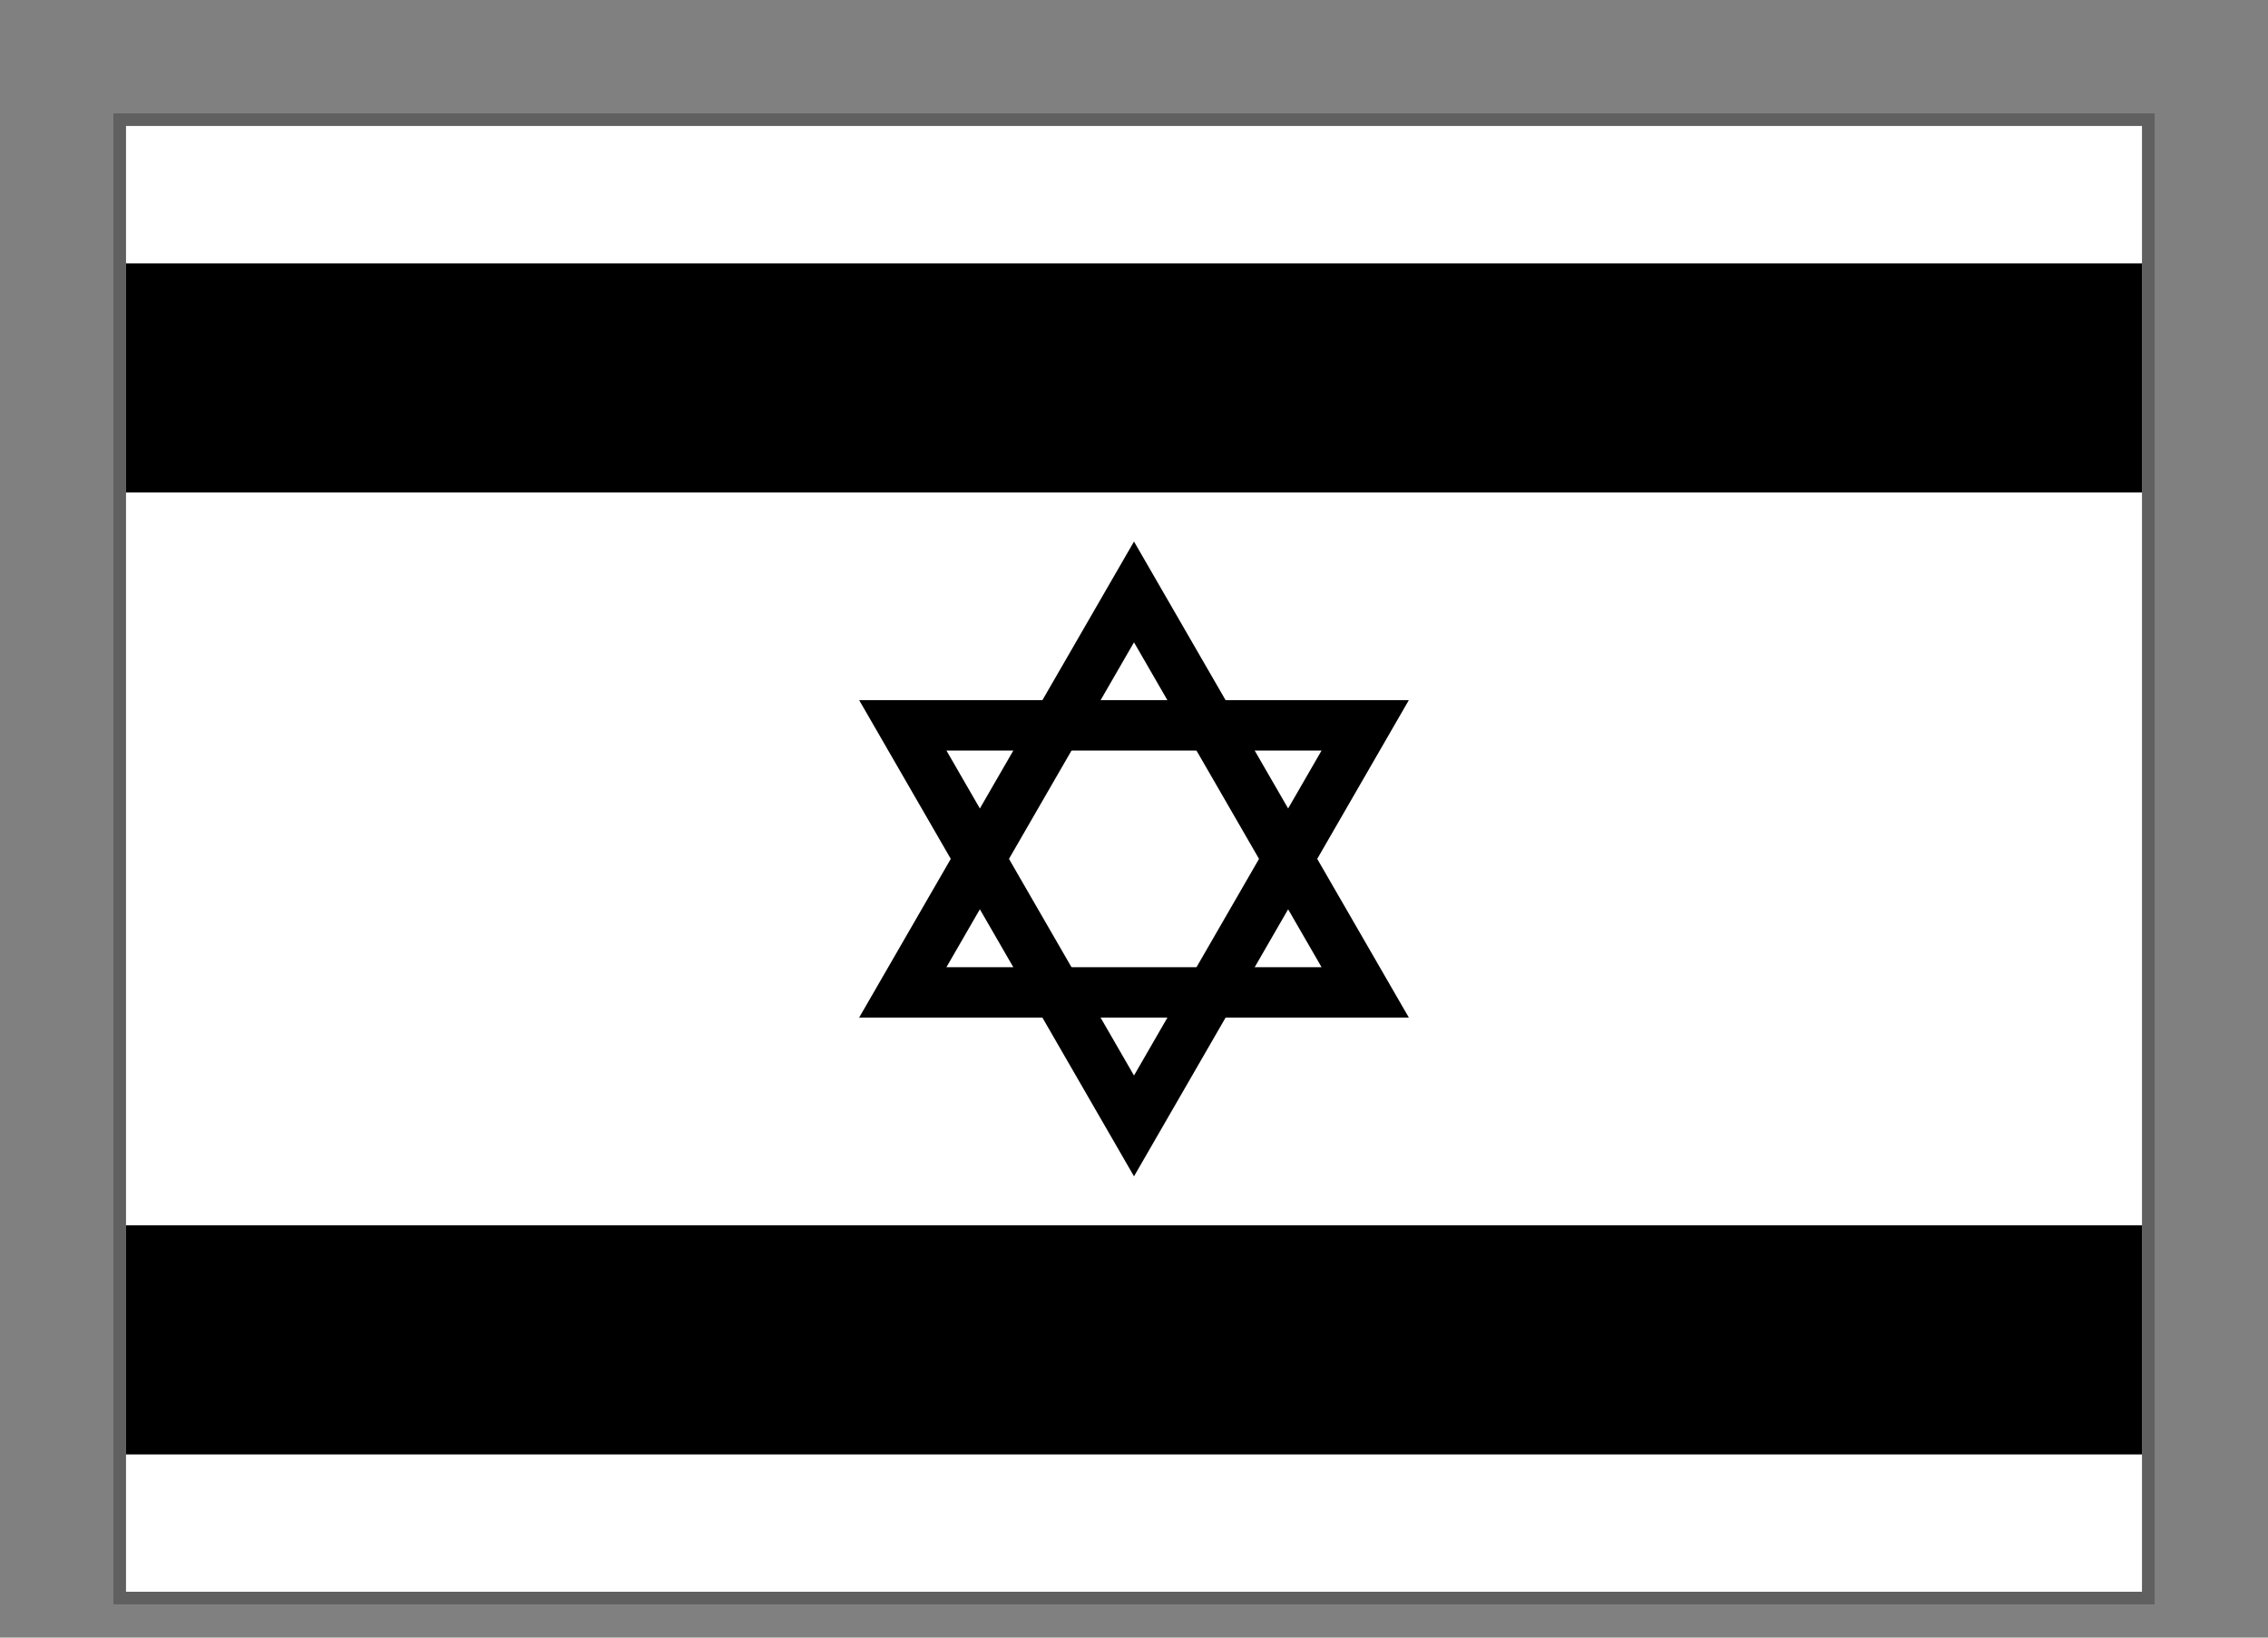 <svg width="18" height="13" viewBox="0 0 18 13" fill="none" xmlns="http://www.w3.org/2000/svg">
<rect x="0" y="0" width="18" height="13" fill="#808080" stroke="none"/>
<g clip-path="url(#clip0_190_985)">
<path d="M17 1H1V12.636H17V1Z" fill="white" style="fill:white;fill-opacity:1;"/>
<path d="M17 2.091H1V3.909H17V2.091Z" fill="#0038B8" style="fill:#0038B8;fill:color(display-p3 0 0.22 0.722);fill-opacity:1;"/>
<path d="M17 9.727H1V11.546H17V9.727Z" fill="#0038B8" style="fill:#0038B8;fill:color(display-p3 0 0.22 0.722);fill-opacity:1;"/>
<path d="M9 4.699L7.165 7.878H10.835L9 4.699Z" stroke="#0038B8" style="stroke:#0038B8;stroke:color(display-p3 0 0.22 0.722);stroke-opacity:1;" stroke-width="0.4"/>
<path d="M9 8.938L10.835 5.758H7.165L9 8.938Z" stroke="#0038B8" style="stroke:#0038B8;stroke:color(display-p3 0 0.22 0.722);stroke-opacity:1;" stroke-width="0.4"/>
</g>
<rect x="0.95" y="0.95" width="16.1" height="11.736" stroke="black" stroke-opacity="0.25" style="stroke:black;stroke-opacity:0.25;" stroke-width="0.1"/>
<defs>
<clipPath id="clip0_190_985">
<rect x="1" y="1" width="16" height="11.636" fill="white" style="fill:white;fill-opacity:1;"/>
</clipPath>
</defs>
</svg>
